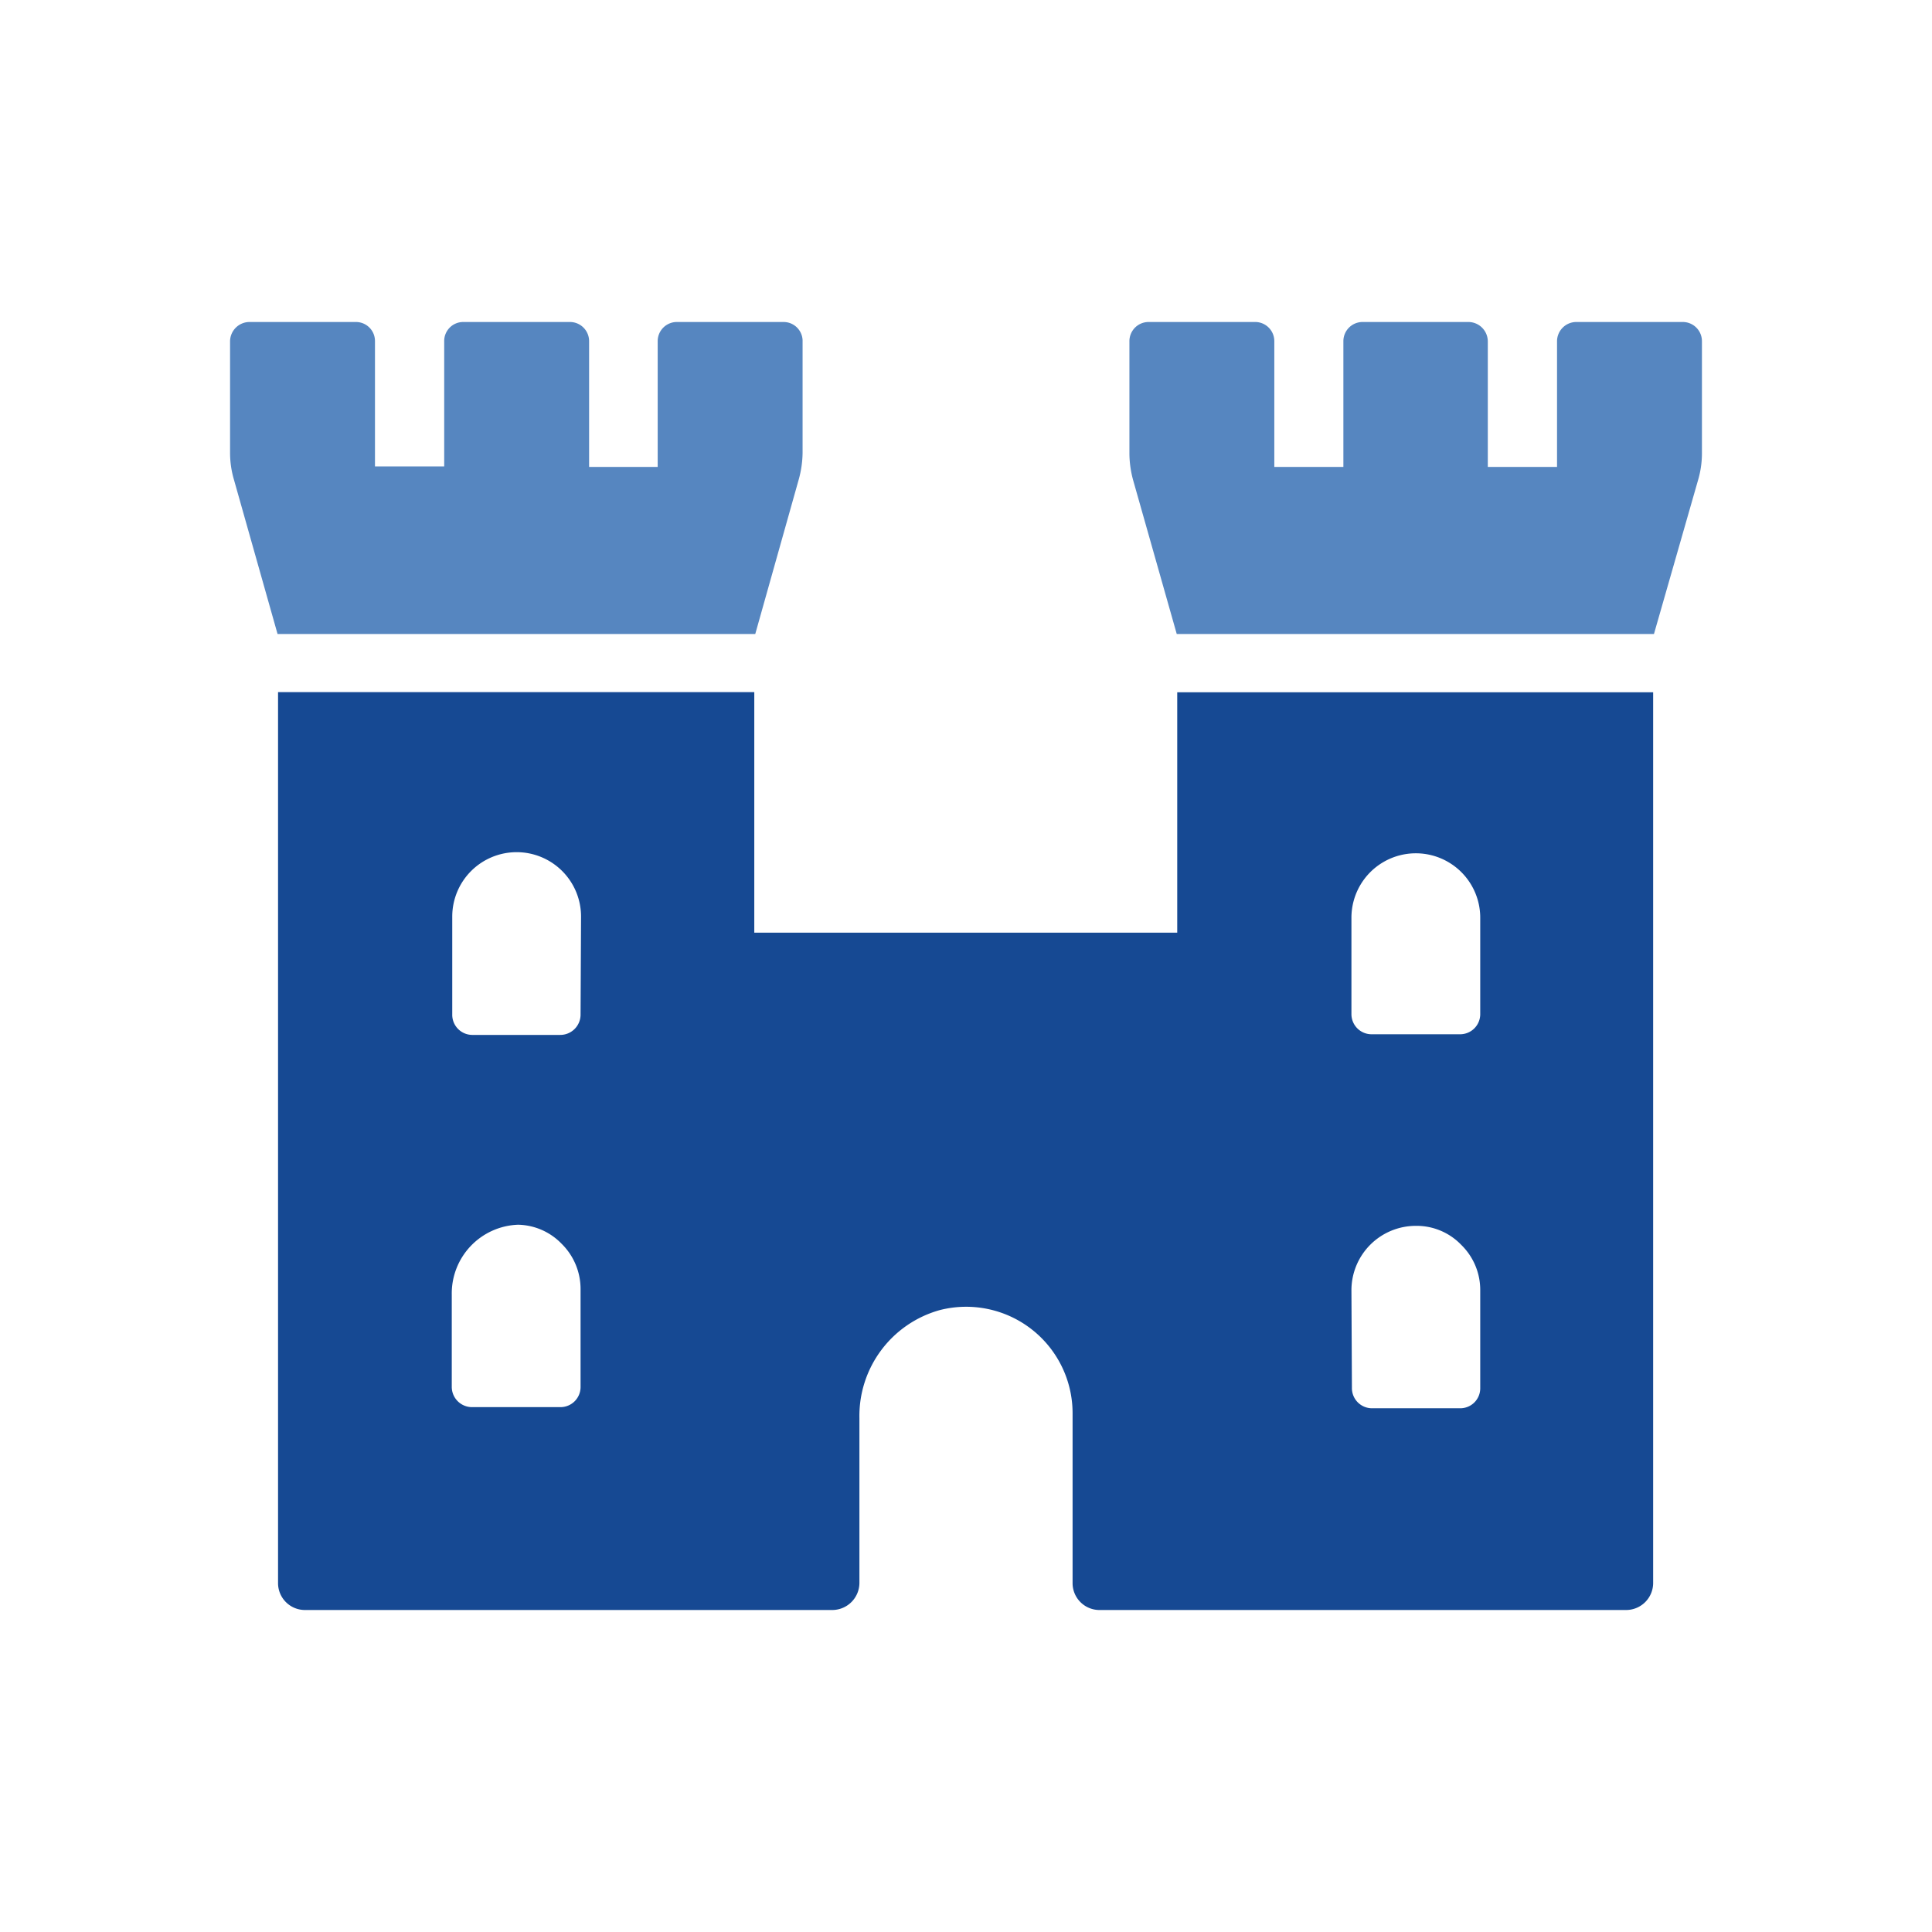 <svg xmlns="http://www.w3.org/2000/svg" viewBox="0 0 120 120"><defs><style>.cls-1{fill:#164993;}.cls-2{fill:#5686c0;}.cls-3{fill:none;}</style></defs><g id="Capa_2" data-name="Capa 2"><g id="Logo_OK" data-name="Logo OK"><path class="cls-1" d="M73.12,57.93H46.85l0-14.94H17.27V98.34A1.67,1.67,0,0,0,18.94,100l32.77,0a1.69,1.69,0,0,0,1.67-1.67V88.07a6.82,6.82,0,0,1,5-6.7,6.61,6.61,0,0,1,8.24,6.41V98.37A1.67,1.67,0,0,0,68.26,100H101a1.68,1.68,0,0,0,1.68-1.67V43H73.12ZM36.06,86.16a1.25,1.25,0,0,1-1.24,1.24h-5.5a1.26,1.26,0,0,1-1.26-1.27V80.4a4.27,4.27,0,0,1,4.12-4.33,3.86,3.86,0,0,1,2.7,1.18,3.94,3.94,0,0,1,1.18,2.82Zm0-23.14a1.26,1.26,0,0,1-1.27,1.26H29.32A1.25,1.25,0,0,1,28.09,63V56.93a4,4,0,0,1,4-4,4,4,0,0,1,4,4ZM83.94,57a4,4,0,1,1,8,0V63a1.25,1.25,0,0,1-1.26,1.24H85.2A1.25,1.25,0,0,1,83.94,63Zm0,23.14a4,4,0,0,1,4-4,3.84,3.84,0,0,1,2.82,1.18,3.91,3.91,0,0,1,1.18,2.82v6.09a1.24,1.24,0,0,1-1.23,1.24h-5.5a1.25,1.25,0,0,1-1.24-1.27Z"/><path class="cls-2" d="M104.5,20l-6.62,0a1.2,1.2,0,0,0-1.17,1.2V29h-4.3v-7.8A1.21,1.21,0,0,0,91.23,20H84.62a1.19,1.19,0,0,0-1.18,1.2V29H79.15v-7.8A1.19,1.19,0,0,0,78,20H71.35a1.19,1.19,0,0,0-1.2,1.2v7a6.46,6.46,0,0,0,.23,1.62l2.71,9.56h29.64l2.74-9.56a5.88,5.88,0,0,0,.24-1.62v-7A1.19,1.19,0,0,0,104.5,20Z"/><path class="cls-2" d="M49.62,29.75a6.46,6.46,0,0,0,.23-1.62v-7A1.18,1.18,0,0,0,48.68,20H42.06a1.19,1.19,0,0,0-1.21,1.17V29l-4.26,0v-7.8A1.19,1.19,0,0,0,35.38,20H28.76a1.18,1.18,0,0,0-1.17,1.2v7.77h-4.3v-7.8A1.18,1.18,0,0,0,22.12,20H15.5a1.21,1.21,0,0,0-1.21,1.17v7a5.88,5.88,0,0,0,.24,1.62l2.71,9.59H46.91Z"/><rect class="cls-3" width="120" height="120"/></g></g></svg>